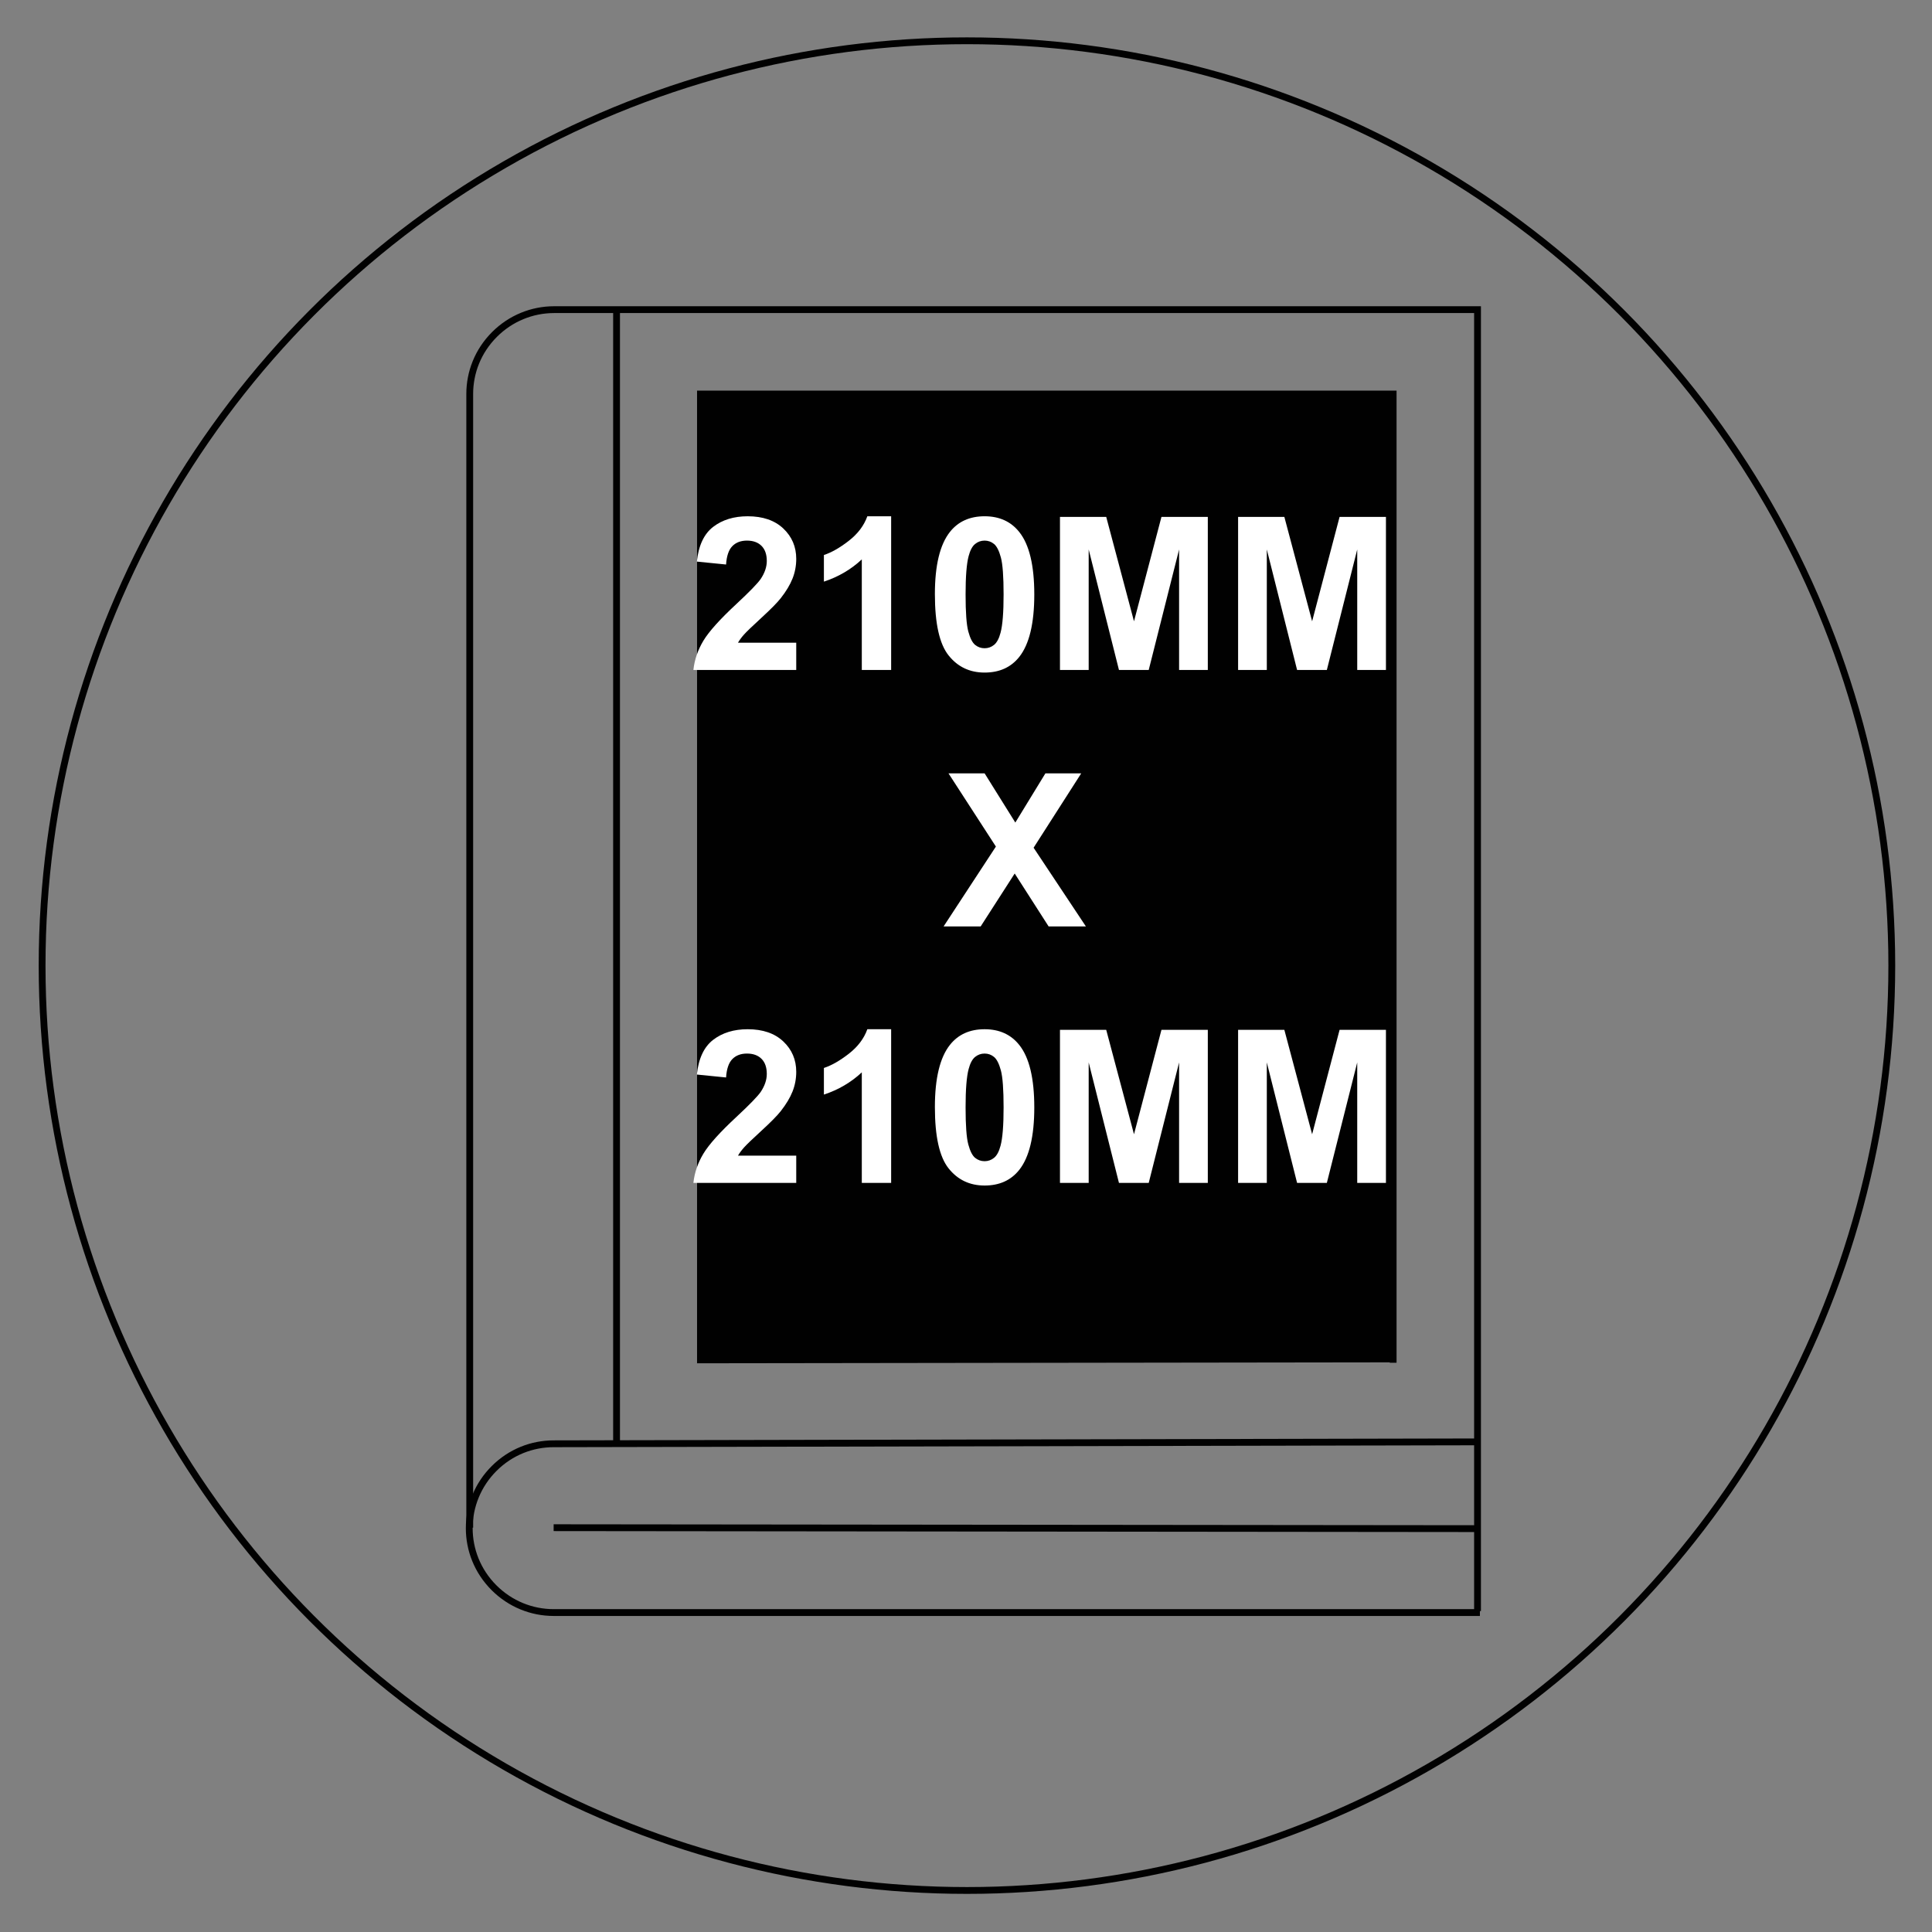 <?xml version="1.0" encoding="utf-8"?>
<!-- Generator: Adobe Illustrator 16.0.0, SVG Export Plug-In . SVG Version: 6.00 Build 0)  -->
<!DOCTYPE svg PUBLIC "-//W3C//DTD SVG 1.1//EN" "http://www.w3.org/Graphics/SVG/1.1/DTD/svg11.dtd">
<svg version="1.1" id="Layer_1" xmlns="http://www.w3.org/2000/svg" xmlns:xlink="http://www.w3.org/1999/xlink" x="0px" y="0px"
	 width="1417.32px" height="1417.32px" viewBox="0 0 1417.32 1417.32" enable-background="new 0 0 1417.32 1417.32"
	 xml:space="preserve">
<rect x="0" y="0" width="1417.32" height="1417.32" fill="#808080" stroke="none"/>
<g>
	<g>
		<path fill="none" stroke="#010101" stroke-width="5" stroke-miterlimit="10" d="M344.594,1120.714v-831.65
			c0-15.738,5.941-31.477,18.182-43.717c11.893-11.893,27.629-18.188,43.719-18.188h677.422v954.752"/>
		<path fill="none" stroke="#010101" stroke-width="5" stroke-miterlimit="10" d="M1082.869,1057.763l-676.727,1.398
			c-15.736,0-31.475,5.945-43.713,18.188c-11.895,11.889-18.188,27.629-18.188,43.715l0,0c0,15.74,5.945,31.479,18.188,43.719
			c11.889,11.891,27.625,18.186,43.713,18.186h679.521"/>
		
			<line fill="none" stroke="#010101" stroke-width="5" stroke-miterlimit="10" x1="406.145" y1="1120.714" x2="1082.869" y2="1121.411"/>
		<g>
			<path fill="none" stroke="#010101" stroke-width="5" stroke-miterlimit="10" d="M806.582,674.112"/>
			<path fill="none" stroke="#010101" stroke-width="5" stroke-miterlimit="10" d="M590.799,674.112"/>
			<path fill="none" stroke="#010101" stroke-width="5" stroke-miterlimit="10" d="M806.582,612.56"/>
			<path fill="none" stroke="#010101" stroke-width="5" stroke-miterlimit="10" d="M590.799,612.56"/>
			<path fill="none" stroke="#010101" stroke-width="5" stroke-miterlimit="10" d="M806.582,551.009"/>
			<path fill="none" stroke="#010101" stroke-width="5" stroke-miterlimit="10" d="M667.74,551.009"/>
		</g>
		<polyline fill="none" stroke="#010101" stroke-width="5" stroke-miterlimit="10" points="1022.016,999.706 1022.016,289.063 
			513.859,289.063 513.859,997.608 1022.016,996.913 		"/>
		
			<line fill="none" stroke="#010101" stroke-width="5" stroke-miterlimit="10" x1="452.307" y1="1059.161" x2="452.307" y2="227.511"/>
	</g>
</g>
<rect x="512.811" y="288.362" fill="#010101" width="509.205" height="708.549"/>
<g enable-background="new    ">
	<path fill="#FFFFFF" d="M584.119,471.495v19.992h-75.445c0.818-7.555,3.27-14.717,7.352-21.486
		c4.086-6.766,12.154-15.74,24.207-26.924c9.701-9.037,15.646-15.166,17.846-18.385c2.963-4.441,4.443-8.832,4.443-13.174
		c0-4.799-1.291-8.488-3.867-11.066c-2.582-2.578-6.141-3.867-10.686-3.867c-4.492,0-8.07,1.354-10.725,4.059
		c-2.654,2.707-4.188,7.201-4.594,13.482l-21.449-2.146c1.277-11.846,5.287-20.348,12.025-25.508
		c6.74-5.154,15.168-7.736,25.277-7.736c11.08,0,19.787,2.988,26.121,8.961c6.326,5.975,9.496,13.404,9.496,22.291
		c0,5.055-0.906,9.869-2.719,14.438c-1.813,4.572-4.686,9.359-8.615,14.361c-2.605,3.32-7.305,8.094-14.096,14.322
		c-6.791,6.23-11.094,10.369-12.904,12.408c-1.814,2.045-3.279,4.035-4.406,5.975h42.738V471.495z"/>
	<path fill="#FFFFFF" d="M653.744,491.485h-21.523v-81.113c-7.865,7.354-17.133,12.791-27.803,16.314v-19.533
		c5.617-1.838,11.717-5.324,18.303-10.455c6.59-5.133,11.111-11.119,13.563-17.965h17.463v112.752H653.744z"/>
	<path fill="#FFFFFF" d="M722.295,378.735c10.879,0,19.379,3.883,25.51,11.645c7.299,9.191,10.953,24.434,10.953,45.727
		c0,21.244-3.676,36.514-11.029,45.805c-6.078,7.658-14.553,11.488-25.43,11.488c-10.928,0-19.734-4.199-26.424-12.6
		c-6.693-8.4-10.037-23.375-10.037-44.924c0-21.141,3.676-36.355,11.031-45.65C702.945,382.567,711.42,378.735,722.295,378.735z
		 M722.295,396.585c-2.602,0-4.926,0.83-6.969,2.488c-2.043,1.66-3.625,4.635-4.748,8.924c-1.484,5.566-2.221,14.934-2.221,28.107
		s0.662,22.227,1.99,27.154s2.998,8.209,5.018,9.842c2.016,1.633,4.328,2.451,6.93,2.451c2.605,0,4.93-0.83,6.971-2.49
		c2.043-1.66,3.625-4.635,4.75-8.924c1.48-5.516,2.223-14.859,2.223-28.035c0-13.174-0.666-22.225-1.994-27.152
		s-3-8.221-5.018-9.883C727.211,397.415,724.9,396.585,722.295,396.585z"/>
	<path fill="#FFFFFF" d="M777.6,491.485V379.198h33.928l20.377,76.594l20.143-76.594h34.01v112.287H864.99v-88.391l-22.287,88.391
		h-21.828l-22.213-88.391v88.391H777.6L777.6,491.485z"/>
	<path fill="#FFFFFF" d="M908.273,491.485V379.198h33.93l20.373,76.594l20.145-76.594h34.01v112.287h-21.066v-88.391l-22.287,88.391
		h-21.828l-22.213-88.391v88.391H908.273L908.273,491.485z"/>
</g>
<g enable-background="new    ">
	<path fill="#FFFFFF" d="M692.221,679.64l38.373-58.596l-34.771-53.691h26.502l22.518,36.078l22.059-36.078h26.271l-34.926,54.537
		l38.373,57.752h-27.344l-24.893-38.834l-24.971,38.834h-27.191V679.64z"/>
</g>
<g enable-background="new    ">
	<path fill="#FFFFFF" d="M584.119,847.798v19.992h-75.445c0.818-7.557,3.27-14.717,7.352-21.484
		c4.086-6.766,12.154-15.742,24.207-26.926c9.701-9.039,15.646-15.164,17.846-18.381c2.963-4.443,4.443-8.834,4.443-13.172
		c0-4.801-1.291-8.488-3.867-11.07c-2.582-2.58-6.141-3.867-10.686-3.867c-4.492,0-8.07,1.355-10.725,4.061
		c-2.654,2.707-4.188,7.201-4.594,13.48l-21.449-2.145c1.277-11.846,5.287-20.348,12.025-25.506
		c6.74-5.158,15.168-7.736,25.277-7.736c11.08,0,19.787,2.986,26.121,8.961c6.326,5.973,9.496,13.402,9.496,22.287
		c0,5.057-0.906,9.869-2.719,14.438c-1.813,4.572-4.686,9.359-8.615,14.361c-2.605,3.322-7.305,8.096-14.096,14.326
		c-6.791,6.232-11.094,10.365-12.904,12.408c-1.814,2.043-3.279,4.035-4.406,5.973H584.119z"/>
	<path fill="#FFFFFF" d="M653.744,867.79h-21.523v-81.111c-7.865,7.352-17.133,12.789-27.803,16.313v-19.533
		c5.617-1.838,11.717-5.324,18.303-10.455c6.59-5.131,11.111-11.115,13.563-17.961h17.463V867.79H653.744z"/>
	<path fill="#FFFFFF" d="M722.295,755.044c10.879,0,19.379,3.879,25.51,11.643c7.299,9.189,10.953,24.432,10.953,45.727
		c0,21.244-3.676,36.51-11.029,45.803c-6.078,7.662-14.553,11.49-25.43,11.49c-10.928,0-19.734-4.199-26.424-12.6
		c-6.693-8.398-10.037-23.373-10.037-44.922c0-21.141,3.676-36.357,11.031-45.65C702.945,758.876,711.42,755.044,722.295,755.044z
		 M722.295,772.89c-2.602,0-4.926,0.834-6.969,2.49c-2.043,1.66-3.625,4.637-4.748,8.926c-1.484,5.564-2.221,14.936-2.221,28.109
		s0.662,22.227,1.99,27.154c1.328,4.93,2.998,8.209,5.018,9.84c2.016,1.635,4.328,2.451,6.93,2.451c2.605,0,4.93-0.83,6.971-2.49
		c2.043-1.658,3.625-4.633,4.75-8.922c1.48-5.516,2.223-14.859,2.223-28.035c0-13.172-0.666-22.225-1.994-27.156
		c-1.328-4.926-3-8.221-5.018-9.879C727.211,773.718,724.9,772.89,722.295,772.89z"/>
	<path fill="#FFFFFF" d="M777.6,867.79V755.501h33.928l20.377,76.598l20.143-76.598h34.01V867.79H864.99v-88.389l-22.287,88.389
		h-21.828l-22.213-88.389v88.389H777.6z"/>
	<path fill="#FFFFFF" d="M908.273,867.79V755.501h33.93l20.373,76.598l20.145-76.598h34.01V867.79h-21.066v-88.389l-22.287,88.389
		h-21.828l-22.213-88.389v88.389H908.273z"/>
</g>
<circle fill="none" stroke="#010101" stroke-width="5" stroke-miterlimit="10" cx="709.357" cy="708.384" r="678.471"/>
</svg>
